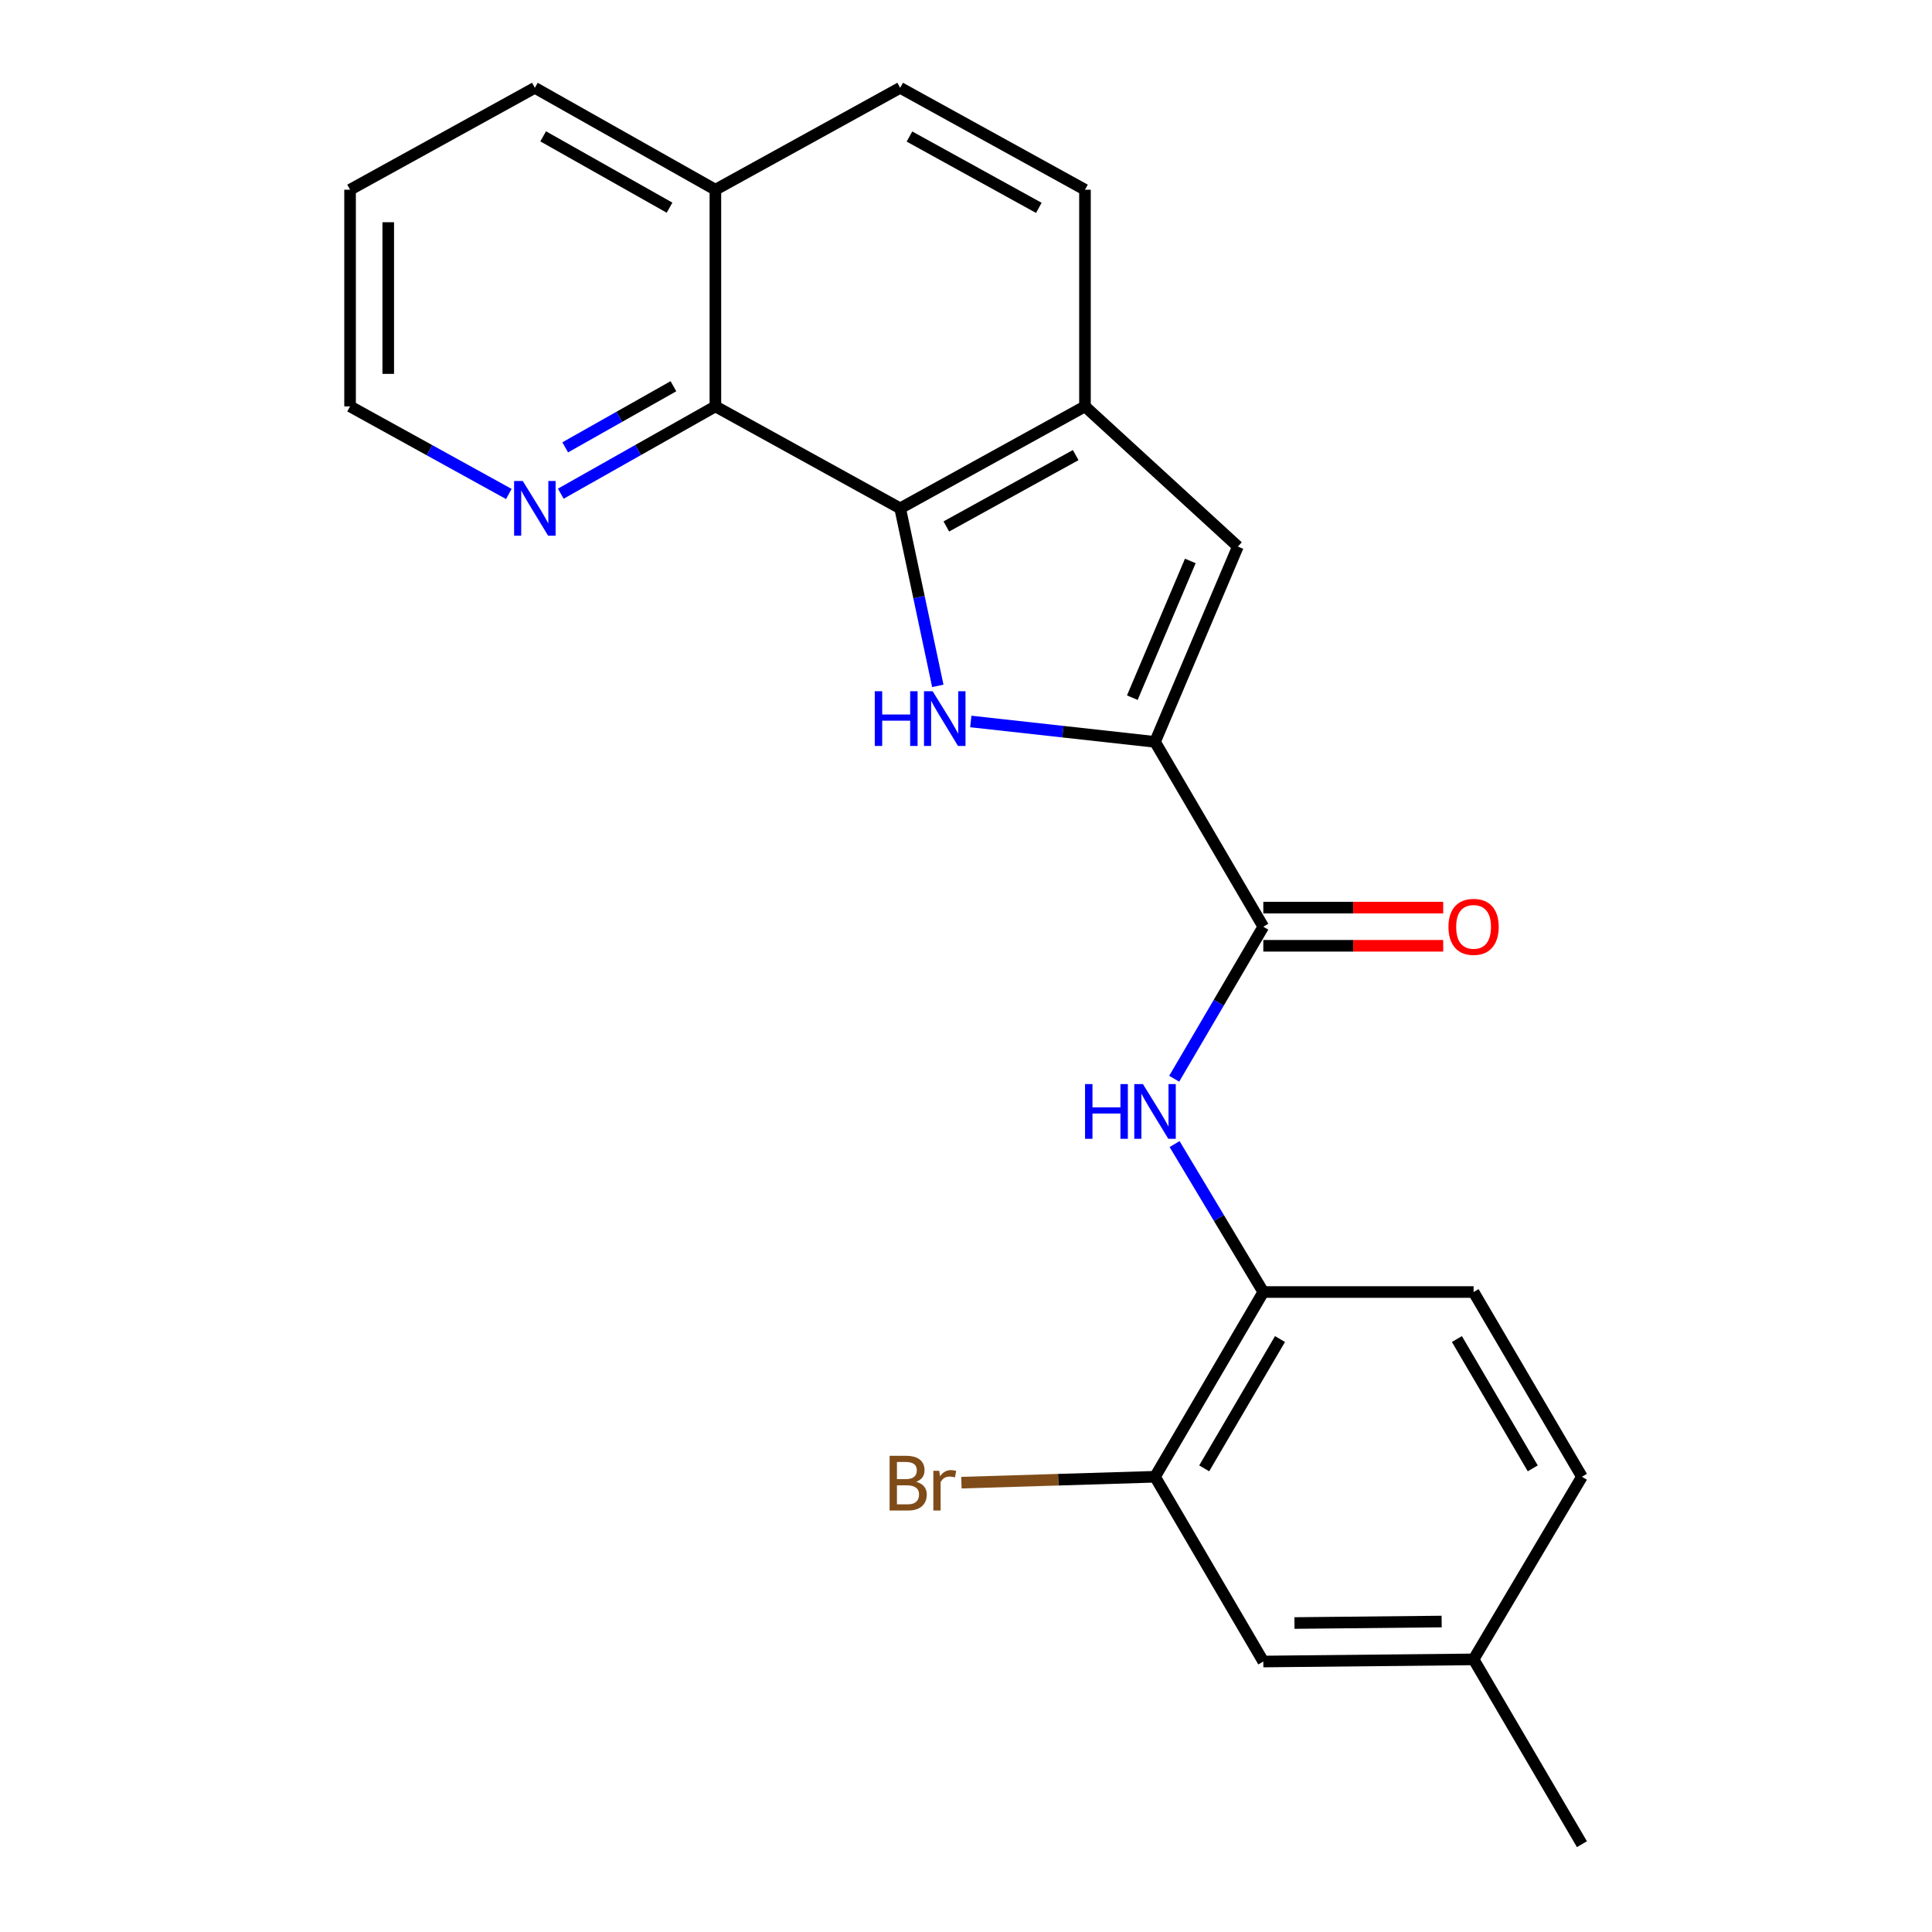 <?xml version='1.0' encoding='iso-8859-1'?>
<svg version='1.1' baseProfile='full'
              xmlns='http://www.w3.org/2000/svg'
                      xmlns:rdkit='http://www.rdkit.org/xml'
                      xmlns:xlink='http://www.w3.org/1999/xlink'
                  xml:space='preserve'
width='1000px' height='1000px' viewBox='0 0 1000 1000'>
<!-- END OF HEADER -->
<rect style='opacity:1.0;fill:#FFFFFF;stroke:none' width='1000' height='1000' x='0' y='0'> </rect>
<path class='bond-0' d='M 502.479,373.435 L 550.158,378.715' style='fill:none;fill-rule:evenodd;stroke:#0000FF;stroke-width:6px;stroke-linecap:butt;stroke-linejoin:miter;stroke-opacity:1' />
<path class='bond-0' d='M 550.158,378.715 L 597.838,383.995' style='fill:none;fill-rule:evenodd;stroke:#000000;stroke-width:6px;stroke-linecap:butt;stroke-linejoin:miter;stroke-opacity:1' />
<path class='bond-1' d='M 485.409,355.002 L 475.668,309.059' style='fill:none;fill-rule:evenodd;stroke:#0000FF;stroke-width:6px;stroke-linecap:butt;stroke-linejoin:miter;stroke-opacity:1' />
<path class='bond-1' d='M 475.668,309.059 L 465.927,263.117' style='fill:none;fill-rule:evenodd;stroke:#000000;stroke-width:6px;stroke-linecap:butt;stroke-linejoin:miter;stroke-opacity:1' />
<path class='bond-2' d='M 597.838,383.995 L 653.886,479.66' style='fill:none;fill-rule:evenodd;stroke:#000000;stroke-width:6px;stroke-linecap:butt;stroke-linejoin:miter;stroke-opacity:1' />
<path class='bond-3' d='M 597.838,383.995 L 640.725,282.897' style='fill:none;fill-rule:evenodd;stroke:#000000;stroke-width:6px;stroke-linecap:butt;stroke-linejoin:miter;stroke-opacity:1' />
<path class='bond-3' d='M 586.081,361.114 L 616.102,290.346' style='fill:none;fill-rule:evenodd;stroke:#000000;stroke-width:6px;stroke-linecap:butt;stroke-linejoin:miter;stroke-opacity:1' />
<path class='bond-4' d='M 465.927,263.117 L 561.581,210.34' style='fill:none;fill-rule:evenodd;stroke:#000000;stroke-width:6px;stroke-linecap:butt;stroke-linejoin:miter;stroke-opacity:1' />
<path class='bond-4' d='M 489.821,272.5 L 556.778,235.556' style='fill:none;fill-rule:evenodd;stroke:#000000;stroke-width:6px;stroke-linecap:butt;stroke-linejoin:miter;stroke-opacity:1' />
<path class='bond-6' d='M 465.927,263.117 L 370.285,210.34' style='fill:none;fill-rule:evenodd;stroke:#000000;stroke-width:6px;stroke-linecap:butt;stroke-linejoin:miter;stroke-opacity:1' />
<path class='bond-5' d='M 653.886,479.66 L 630.824,519.004' style='fill:none;fill-rule:evenodd;stroke:#000000;stroke-width:6px;stroke-linecap:butt;stroke-linejoin:miter;stroke-opacity:1' />
<path class='bond-5' d='M 630.824,519.004 L 607.762,558.349' style='fill:none;fill-rule:evenodd;stroke:#0000FF;stroke-width:6px;stroke-linecap:butt;stroke-linejoin:miter;stroke-opacity:1' />
<path class='bond-10' d='M 653.886,489.539 L 700.444,489.539' style='fill:none;fill-rule:evenodd;stroke:#000000;stroke-width:6px;stroke-linecap:butt;stroke-linejoin:miter;stroke-opacity:1' />
<path class='bond-10' d='M 700.444,489.539 L 747.002,489.539' style='fill:none;fill-rule:evenodd;stroke:#FF0000;stroke-width:6px;stroke-linecap:butt;stroke-linejoin:miter;stroke-opacity:1' />
<path class='bond-10' d='M 653.886,469.78 L 700.444,469.78' style='fill:none;fill-rule:evenodd;stroke:#000000;stroke-width:6px;stroke-linecap:butt;stroke-linejoin:miter;stroke-opacity:1' />
<path class='bond-10' d='M 700.444,469.78 L 747.002,469.78' style='fill:none;fill-rule:evenodd;stroke:#FF0000;stroke-width:6px;stroke-linecap:butt;stroke-linejoin:miter;stroke-opacity:1' />
<path class='bond-23' d='M 640.725,282.897 L 561.581,210.34' style='fill:none;fill-rule:evenodd;stroke:#000000;stroke-width:6px;stroke-linecap:butt;stroke-linejoin:miter;stroke-opacity:1' />
<path class='bond-11' d='M 561.581,210.34 L 561.581,98.199' style='fill:none;fill-rule:evenodd;stroke:#000000;stroke-width:6px;stroke-linecap:butt;stroke-linejoin:miter;stroke-opacity:1' />
<path class='bond-7' d='M 607.963,592.165 L 630.924,630.457' style='fill:none;fill-rule:evenodd;stroke:#0000FF;stroke-width:6px;stroke-linecap:butt;stroke-linejoin:miter;stroke-opacity:1' />
<path class='bond-7' d='M 630.924,630.457 L 653.886,668.749' style='fill:none;fill-rule:evenodd;stroke:#000000;stroke-width:6px;stroke-linecap:butt;stroke-linejoin:miter;stroke-opacity:1' />
<path class='bond-9' d='M 370.285,210.34 L 330.273,232.938' style='fill:none;fill-rule:evenodd;stroke:#000000;stroke-width:6px;stroke-linecap:butt;stroke-linejoin:miter;stroke-opacity:1' />
<path class='bond-9' d='M 330.273,232.938 L 290.261,255.536' style='fill:none;fill-rule:evenodd;stroke:#0000FF;stroke-width:6px;stroke-linecap:butt;stroke-linejoin:miter;stroke-opacity:1' />
<path class='bond-9' d='M 348.565,199.915 L 320.556,215.733' style='fill:none;fill-rule:evenodd;stroke:#000000;stroke-width:6px;stroke-linecap:butt;stroke-linejoin:miter;stroke-opacity:1' />
<path class='bond-9' d='M 320.556,215.733 L 292.548,231.552' style='fill:none;fill-rule:evenodd;stroke:#0000FF;stroke-width:6px;stroke-linecap:butt;stroke-linejoin:miter;stroke-opacity:1' />
<path class='bond-13' d='M 370.285,210.34 L 370.285,98.199' style='fill:none;fill-rule:evenodd;stroke:#000000;stroke-width:6px;stroke-linecap:butt;stroke-linejoin:miter;stroke-opacity:1' />
<path class='bond-8' d='M 653.886,668.749 L 597.838,764.369' style='fill:none;fill-rule:evenodd;stroke:#000000;stroke-width:6px;stroke-linecap:butt;stroke-linejoin:miter;stroke-opacity:1' />
<path class='bond-8' d='M 662.525,693.084 L 623.291,760.018' style='fill:none;fill-rule:evenodd;stroke:#000000;stroke-width:6px;stroke-linecap:butt;stroke-linejoin:miter;stroke-opacity:1' />
<path class='bond-14' d='M 653.886,668.749 L 762.723,668.749' style='fill:none;fill-rule:evenodd;stroke:#000000;stroke-width:6px;stroke-linecap:butt;stroke-linejoin:miter;stroke-opacity:1' />
<path class='bond-12' d='M 597.838,764.369 L 653.886,860.001' style='fill:none;fill-rule:evenodd;stroke:#000000;stroke-width:6px;stroke-linecap:butt;stroke-linejoin:miter;stroke-opacity:1' />
<path class='bond-16' d='M 597.838,764.369 L 547.731,765.896' style='fill:none;fill-rule:evenodd;stroke:#000000;stroke-width:6px;stroke-linecap:butt;stroke-linejoin:miter;stroke-opacity:1' />
<path class='bond-16' d='M 547.731,765.896 L 497.623,767.422' style='fill:none;fill-rule:evenodd;stroke:#7F4C19;stroke-width:6px;stroke-linecap:butt;stroke-linejoin:miter;stroke-opacity:1' />
<path class='bond-19' d='M 263.367,255.683 L 222.281,233.012' style='fill:none;fill-rule:evenodd;stroke:#0000FF;stroke-width:6px;stroke-linecap:butt;stroke-linejoin:miter;stroke-opacity:1' />
<path class='bond-19' d='M 222.281,233.012 L 181.196,210.34' style='fill:none;fill-rule:evenodd;stroke:#000000;stroke-width:6px;stroke-linecap:butt;stroke-linejoin:miter;stroke-opacity:1' />
<path class='bond-24' d='M 561.581,98.199 L 465.927,45.455' style='fill:none;fill-rule:evenodd;stroke:#000000;stroke-width:6px;stroke-linecap:butt;stroke-linejoin:miter;stroke-opacity:1' />
<path class='bond-24' d='M 537.692,107.59 L 470.735,70.669' style='fill:none;fill-rule:evenodd;stroke:#000000;stroke-width:6px;stroke-linecap:butt;stroke-linejoin:miter;stroke-opacity:1' />
<path class='bond-26' d='M 653.886,860.001 L 762.723,858.892' style='fill:none;fill-rule:evenodd;stroke:#000000;stroke-width:6px;stroke-linecap:butt;stroke-linejoin:miter;stroke-opacity:1' />
<path class='bond-26' d='M 670.01,840.077 L 746.196,839.301' style='fill:none;fill-rule:evenodd;stroke:#000000;stroke-width:6px;stroke-linecap:butt;stroke-linejoin:miter;stroke-opacity:1' />
<path class='bond-15' d='M 370.285,98.199 L 465.927,45.455' style='fill:none;fill-rule:evenodd;stroke:#000000;stroke-width:6px;stroke-linecap:butt;stroke-linejoin:miter;stroke-opacity:1' />
<path class='bond-20' d='M 370.285,98.199 L 276.838,45.455' style='fill:none;fill-rule:evenodd;stroke:#000000;stroke-width:6px;stroke-linecap:butt;stroke-linejoin:miter;stroke-opacity:1' />
<path class='bond-20' d='M 346.556,107.494 L 281.143,70.573' style='fill:none;fill-rule:evenodd;stroke:#000000;stroke-width:6px;stroke-linecap:butt;stroke-linejoin:miter;stroke-opacity:1' />
<path class='bond-18' d='M 762.723,668.749 L 818.804,764.369' style='fill:none;fill-rule:evenodd;stroke:#000000;stroke-width:6px;stroke-linecap:butt;stroke-linejoin:miter;stroke-opacity:1' />
<path class='bond-18' d='M 754.092,693.088 L 793.349,760.022' style='fill:none;fill-rule:evenodd;stroke:#000000;stroke-width:6px;stroke-linecap:butt;stroke-linejoin:miter;stroke-opacity:1' />
<path class='bond-17' d='M 762.723,858.892 L 818.804,764.369' style='fill:none;fill-rule:evenodd;stroke:#000000;stroke-width:6px;stroke-linecap:butt;stroke-linejoin:miter;stroke-opacity:1' />
<path class='bond-21' d='M 762.723,858.892 L 818.804,954.545' style='fill:none;fill-rule:evenodd;stroke:#000000;stroke-width:6px;stroke-linecap:butt;stroke-linejoin:miter;stroke-opacity:1' />
<path class='bond-25' d='M 181.196,210.34 L 181.196,98.199' style='fill:none;fill-rule:evenodd;stroke:#000000;stroke-width:6px;stroke-linecap:butt;stroke-linejoin:miter;stroke-opacity:1' />
<path class='bond-25' d='M 200.954,193.519 L 200.954,115.02' style='fill:none;fill-rule:evenodd;stroke:#000000;stroke-width:6px;stroke-linecap:butt;stroke-linejoin:miter;stroke-opacity:1' />
<path class='bond-22' d='M 276.838,45.455 L 181.196,98.199' style='fill:none;fill-rule:evenodd;stroke:#000000;stroke-width:6px;stroke-linecap:butt;stroke-linejoin:miter;stroke-opacity:1' />
<path  class='atom-0' d='M 452.781 357.783
L 456.621 357.783
L 456.621 369.823
L 471.101 369.823
L 471.101 357.783
L 474.941 357.783
L 474.941 386.103
L 471.101 386.103
L 471.101 373.023
L 456.621 373.023
L 456.621 386.103
L 452.781 386.103
L 452.781 357.783
' fill='#0000FF'/>
<path  class='atom-0' d='M 482.741 357.783
L 492.021 372.783
Q 492.941 374.263, 494.421 376.943
Q 495.901 379.623, 495.981 379.783
L 495.981 357.783
L 499.741 357.783
L 499.741 386.103
L 495.861 386.103
L 485.901 369.703
Q 484.741 367.783, 483.501 365.583
Q 482.301 363.383, 481.941 362.703
L 481.941 386.103
L 478.261 386.103
L 478.261 357.783
L 482.741 357.783
' fill='#0000FF'/>
<path  class='atom-6' d='M 561.618 561.12
L 565.458 561.12
L 565.458 573.16
L 579.938 573.16
L 579.938 561.12
L 583.778 561.12
L 583.778 589.44
L 579.938 589.44
L 579.938 576.36
L 565.458 576.36
L 565.458 589.44
L 561.618 589.44
L 561.618 561.12
' fill='#0000FF'/>
<path  class='atom-6' d='M 591.578 561.12
L 600.858 576.12
Q 601.778 577.6, 603.258 580.28
Q 604.738 582.96, 604.818 583.12
L 604.818 561.12
L 608.578 561.12
L 608.578 589.44
L 604.698 589.44
L 594.738 573.04
Q 593.578 571.12, 592.338 568.92
Q 591.138 566.72, 590.778 566.04
L 590.778 589.44
L 587.098 589.44
L 587.098 561.12
L 591.578 561.12
' fill='#0000FF'/>
<path  class='atom-10' d='M 270.578 248.957
L 279.858 263.957
Q 280.778 265.437, 282.258 268.117
Q 283.738 270.797, 283.818 270.957
L 283.818 248.957
L 287.578 248.957
L 287.578 277.277
L 283.698 277.277
L 273.738 260.877
Q 272.578 258.957, 271.338 256.757
Q 270.138 254.557, 269.778 253.877
L 269.778 277.277
L 266.098 277.277
L 266.098 248.957
L 270.578 248.957
' fill='#0000FF'/>
<path  class='atom-11' d='M 749.723 479.74
Q 749.723 472.94, 753.083 469.14
Q 756.443 465.34, 762.723 465.34
Q 769.003 465.34, 772.363 469.14
Q 775.723 472.94, 775.723 479.74
Q 775.723 486.62, 772.323 490.54
Q 768.923 494.42, 762.723 494.42
Q 756.483 494.42, 753.083 490.54
Q 749.723 486.66, 749.723 479.74
M 762.723 491.22
Q 767.043 491.22, 769.363 488.34
Q 771.723 485.42, 771.723 479.74
Q 771.723 474.18, 769.363 471.38
Q 767.043 468.54, 762.723 468.54
Q 758.403 468.54, 756.043 471.34
Q 753.723 474.14, 753.723 479.74
Q 753.723 485.46, 756.043 488.34
Q 758.403 491.22, 762.723 491.22
' fill='#FF0000'/>
<path  class='atom-17' d='M 474.221 766.964
Q 476.941 767.724, 478.301 769.404
Q 479.701 771.044, 479.701 773.484
Q 479.701 777.404, 477.181 779.644
Q 474.701 781.844, 469.981 781.844
L 460.461 781.844
L 460.461 753.524
L 468.821 753.524
Q 473.661 753.524, 476.101 755.484
Q 478.541 757.444, 478.541 761.044
Q 478.541 765.324, 474.221 766.964
M 464.261 756.724
L 464.261 765.604
L 468.821 765.604
Q 471.621 765.604, 473.061 764.484
Q 474.541 763.324, 474.541 761.044
Q 474.541 756.724, 468.821 756.724
L 464.261 756.724
M 469.981 778.644
Q 472.741 778.644, 474.221 777.324
Q 475.701 776.004, 475.701 773.484
Q 475.701 771.164, 474.061 770.004
Q 472.461 768.804, 469.381 768.804
L 464.261 768.804
L 464.261 778.644
L 469.981 778.644
' fill='#7F4C19'/>
<path  class='atom-17' d='M 486.141 761.284
L 486.581 764.124
Q 488.741 760.924, 492.261 760.924
Q 493.381 760.924, 494.901 761.324
L 494.301 764.684
Q 492.581 764.284, 491.621 764.284
Q 489.941 764.284, 488.821 764.964
Q 487.741 765.604, 486.861 767.164
L 486.861 781.844
L 483.101 781.844
L 483.101 761.284
L 486.141 761.284
' fill='#7F4C19'/>
</svg>
